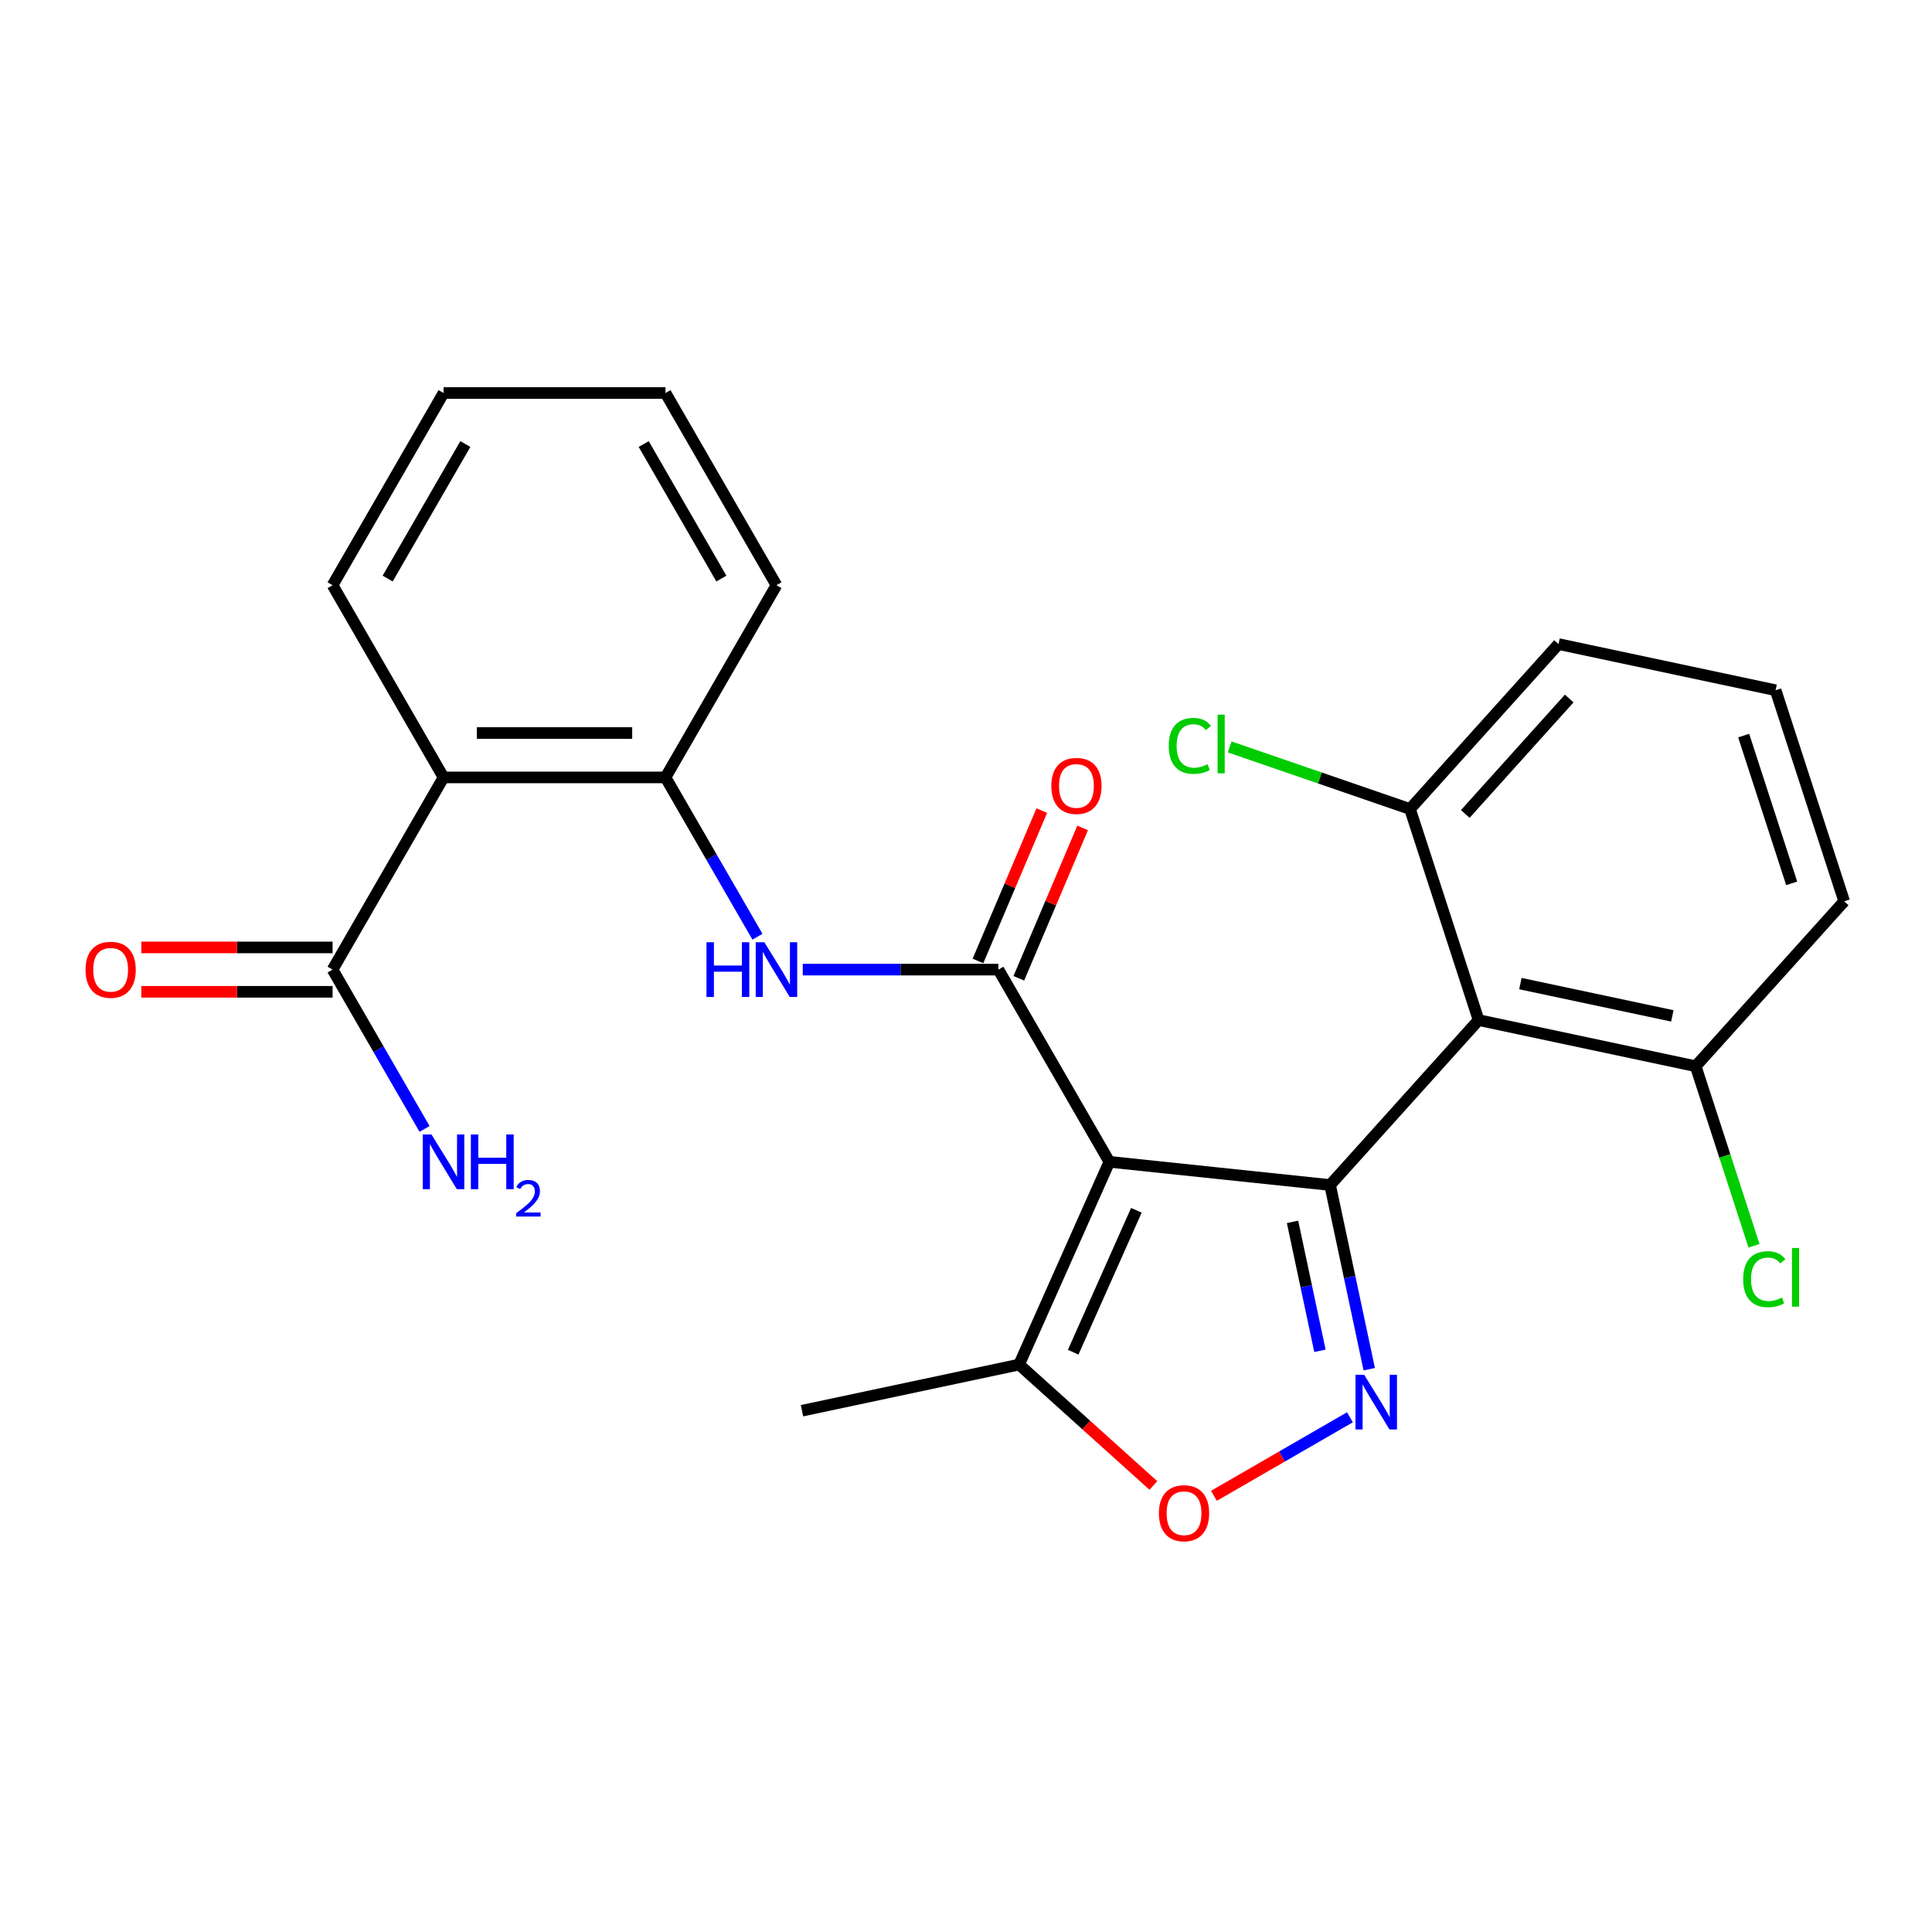 <?xml version='1.0' encoding='iso-8859-1'?>
<svg version='1.1' baseProfile='full'
              xmlns='http://www.w3.org/2000/svg'
                      xmlns:rdkit='http://www.rdkit.org/xml'
                      xmlns:xlink='http://www.w3.org/1999/xlink'
                  xml:space='preserve'
width='1000px' height='1000px' viewBox='0 0 1000 1000'>
<!-- END OF HEADER -->
<rect style='opacity:1.0;fill:#FFFFFF;stroke:none' width='1000' height='1000' x='0' y='0'> </rect>
<path class='bond-0' d='M 688.45,613.363 L 574.205,601.356' style='fill:none;fill-rule:evenodd;stroke:#000000;stroke-width:6px;stroke-linecap:butt;stroke-linejoin:miter;stroke-opacity:1' />
<path class='bond-2' d='M 688.45,613.363 L 698.581,661.029' style='fill:none;fill-rule:evenodd;stroke:#000000;stroke-width:6px;stroke-linecap:butt;stroke-linejoin:miter;stroke-opacity:1' />
<path class='bond-2' d='M 698.581,661.029 L 708.713,708.695' style='fill:none;fill-rule:evenodd;stroke:#0000FF;stroke-width:6px;stroke-linecap:butt;stroke-linejoin:miter;stroke-opacity:1' />
<path class='bond-2' d='M 669.016,632.44 L 676.109,665.806' style='fill:none;fill-rule:evenodd;stroke:#000000;stroke-width:6px;stroke-linecap:butt;stroke-linejoin:miter;stroke-opacity:1' />
<path class='bond-2' d='M 676.109,665.806 L 683.201,699.172' style='fill:none;fill-rule:evenodd;stroke:#0000FF;stroke-width:6px;stroke-linecap:butt;stroke-linejoin:miter;stroke-opacity:1' />
<path class='bond-3' d='M 688.45,613.363 L 765.316,527.995' style='fill:none;fill-rule:evenodd;stroke:#000000;stroke-width:6px;stroke-linecap:butt;stroke-linejoin:miter;stroke-opacity:1' />
<path class='bond-1' d='M 574.205,601.356 L 516.768,501.872' style='fill:none;fill-rule:evenodd;stroke:#000000;stroke-width:6px;stroke-linecap:butt;stroke-linejoin:miter;stroke-opacity:1' />
<path class='bond-7' d='M 574.205,601.356 L 527.481,706.299' style='fill:none;fill-rule:evenodd;stroke:#000000;stroke-width:6px;stroke-linecap:butt;stroke-linejoin:miter;stroke-opacity:1' />
<path class='bond-7' d='M 588.185,626.442 L 555.478,699.902' style='fill:none;fill-rule:evenodd;stroke:#000000;stroke-width:6px;stroke-linecap:butt;stroke-linejoin:miter;stroke-opacity:1' />
<path class='bond-6' d='M 516.768,501.872 L 466.137,501.872' style='fill:none;fill-rule:evenodd;stroke:#000000;stroke-width:6px;stroke-linecap:butt;stroke-linejoin:miter;stroke-opacity:1' />
<path class='bond-6' d='M 466.137,501.872 L 415.505,501.872' style='fill:none;fill-rule:evenodd;stroke:#0000FF;stroke-width:6px;stroke-linecap:butt;stroke-linejoin:miter;stroke-opacity:1' />
<path class='bond-12' d='M 527.342,506.36 L 543.858,467.448' style='fill:none;fill-rule:evenodd;stroke:#000000;stroke-width:6px;stroke-linecap:butt;stroke-linejoin:miter;stroke-opacity:1' />
<path class='bond-12' d='M 543.858,467.448 L 560.374,428.535' style='fill:none;fill-rule:evenodd;stroke:#FF0000;stroke-width:6px;stroke-linecap:butt;stroke-linejoin:miter;stroke-opacity:1' />
<path class='bond-12' d='M 506.193,497.383 L 522.709,458.471' style='fill:none;fill-rule:evenodd;stroke:#000000;stroke-width:6px;stroke-linecap:butt;stroke-linejoin:miter;stroke-opacity:1' />
<path class='bond-12' d='M 522.709,458.471 L 539.225,419.559' style='fill:none;fill-rule:evenodd;stroke:#FF0000;stroke-width:6px;stroke-linecap:butt;stroke-linejoin:miter;stroke-opacity:1' />
<path class='bond-5' d='M 698.722,733.586 L 663.525,753.907' style='fill:none;fill-rule:evenodd;stroke:#0000FF;stroke-width:6px;stroke-linecap:butt;stroke-linejoin:miter;stroke-opacity:1' />
<path class='bond-5' d='M 663.525,753.907 L 628.328,774.228' style='fill:none;fill-rule:evenodd;stroke:#FF0000;stroke-width:6px;stroke-linecap:butt;stroke-linejoin:miter;stroke-opacity:1' />
<path class='bond-10' d='M 765.316,527.995 L 877.68,551.879' style='fill:none;fill-rule:evenodd;stroke:#000000;stroke-width:6px;stroke-linecap:butt;stroke-linejoin:miter;stroke-opacity:1' />
<path class='bond-10' d='M 786.947,509.105 L 865.602,525.823' style='fill:none;fill-rule:evenodd;stroke:#000000;stroke-width:6px;stroke-linecap:butt;stroke-linejoin:miter;stroke-opacity:1' />
<path class='bond-11' d='M 765.316,527.995 L 729.818,418.743' style='fill:none;fill-rule:evenodd;stroke:#000000;stroke-width:6px;stroke-linecap:butt;stroke-linejoin:miter;stroke-opacity:1' />
<path class='bond-4' d='M 229.582,402.388 L 344.456,402.388' style='fill:none;fill-rule:evenodd;stroke:#000000;stroke-width:6px;stroke-linecap:butt;stroke-linejoin:miter;stroke-opacity:1' />
<path class='bond-4' d='M 246.813,379.413 L 327.225,379.413' style='fill:none;fill-rule:evenodd;stroke:#000000;stroke-width:6px;stroke-linecap:butt;stroke-linejoin:miter;stroke-opacity:1' />
<path class='bond-9' d='M 229.582,402.388 L 172.145,501.872' style='fill:none;fill-rule:evenodd;stroke:#000000;stroke-width:6px;stroke-linecap:butt;stroke-linejoin:miter;stroke-opacity:1' />
<path class='bond-17' d='M 229.582,402.388 L 172.145,302.904' style='fill:none;fill-rule:evenodd;stroke:#000000;stroke-width:6px;stroke-linecap:butt;stroke-linejoin:miter;stroke-opacity:1' />
<path class='bond-25' d='M 596.978,768.873 L 562.229,737.586' style='fill:none;fill-rule:evenodd;stroke:#FF0000;stroke-width:6px;stroke-linecap:butt;stroke-linejoin:miter;stroke-opacity:1' />
<path class='bond-25' d='M 562.229,737.586 L 527.481,706.299' style='fill:none;fill-rule:evenodd;stroke:#000000;stroke-width:6px;stroke-linecap:butt;stroke-linejoin:miter;stroke-opacity:1' />
<path class='bond-8' d='M 392.06,484.84 L 368.258,443.614' style='fill:none;fill-rule:evenodd;stroke:#0000FF;stroke-width:6px;stroke-linecap:butt;stroke-linejoin:miter;stroke-opacity:1' />
<path class='bond-8' d='M 368.258,443.614 L 344.456,402.388' style='fill:none;fill-rule:evenodd;stroke:#000000;stroke-width:6px;stroke-linecap:butt;stroke-linejoin:miter;stroke-opacity:1' />
<path class='bond-18' d='M 527.481,706.299 L 415.117,730.182' style='fill:none;fill-rule:evenodd;stroke:#000000;stroke-width:6px;stroke-linecap:butt;stroke-linejoin:miter;stroke-opacity:1' />
<path class='bond-19' d='M 344.456,402.388 L 401.893,302.904' style='fill:none;fill-rule:evenodd;stroke:#000000;stroke-width:6px;stroke-linecap:butt;stroke-linejoin:miter;stroke-opacity:1' />
<path class='bond-13' d='M 172.145,490.384 L 122.644,490.384' style='fill:none;fill-rule:evenodd;stroke:#000000;stroke-width:6px;stroke-linecap:butt;stroke-linejoin:miter;stroke-opacity:1' />
<path class='bond-13' d='M 122.644,490.384 L 73.143,490.384' style='fill:none;fill-rule:evenodd;stroke:#FF0000;stroke-width:6px;stroke-linecap:butt;stroke-linejoin:miter;stroke-opacity:1' />
<path class='bond-13' d='M 172.145,513.359 L 122.644,513.359' style='fill:none;fill-rule:evenodd;stroke:#000000;stroke-width:6px;stroke-linecap:butt;stroke-linejoin:miter;stroke-opacity:1' />
<path class='bond-13' d='M 122.644,513.359 L 73.143,513.359' style='fill:none;fill-rule:evenodd;stroke:#FF0000;stroke-width:6px;stroke-linecap:butt;stroke-linejoin:miter;stroke-opacity:1' />
<path class='bond-14' d='M 172.145,501.872 L 195.947,543.098' style='fill:none;fill-rule:evenodd;stroke:#000000;stroke-width:6px;stroke-linecap:butt;stroke-linejoin:miter;stroke-opacity:1' />
<path class='bond-14' d='M 195.947,543.098 L 219.749,584.324' style='fill:none;fill-rule:evenodd;stroke:#0000FF;stroke-width:6px;stroke-linecap:butt;stroke-linejoin:miter;stroke-opacity:1' />
<path class='bond-16' d='M 877.68,551.879 L 892.775,598.339' style='fill:none;fill-rule:evenodd;stroke:#000000;stroke-width:6px;stroke-linecap:butt;stroke-linejoin:miter;stroke-opacity:1' />
<path class='bond-16' d='M 892.775,598.339 L 907.871,644.799' style='fill:none;fill-rule:evenodd;stroke:#00CC00;stroke-width:6px;stroke-linecap:butt;stroke-linejoin:miter;stroke-opacity:1' />
<path class='bond-22' d='M 877.68,551.879 L 954.545,466.511' style='fill:none;fill-rule:evenodd;stroke:#000000;stroke-width:6px;stroke-linecap:butt;stroke-linejoin:miter;stroke-opacity:1' />
<path class='bond-15' d='M 729.818,418.743 L 683.153,402.674' style='fill:none;fill-rule:evenodd;stroke:#000000;stroke-width:6px;stroke-linecap:butt;stroke-linejoin:miter;stroke-opacity:1' />
<path class='bond-15' d='M 683.153,402.674 L 636.489,386.605' style='fill:none;fill-rule:evenodd;stroke:#00CC00;stroke-width:6px;stroke-linecap:butt;stroke-linejoin:miter;stroke-opacity:1' />
<path class='bond-21' d='M 729.818,418.743 L 806.683,333.375' style='fill:none;fill-rule:evenodd;stroke:#000000;stroke-width:6px;stroke-linecap:butt;stroke-linejoin:miter;stroke-opacity:1' />
<path class='bond-21' d='M 758.421,421.311 L 812.227,361.553' style='fill:none;fill-rule:evenodd;stroke:#000000;stroke-width:6px;stroke-linecap:butt;stroke-linejoin:miter;stroke-opacity:1' />
<path class='bond-27' d='M 172.145,302.904 L 229.582,203.42' style='fill:none;fill-rule:evenodd;stroke:#000000;stroke-width:6px;stroke-linecap:butt;stroke-linejoin:miter;stroke-opacity:1' />
<path class='bond-27' d='M 200.657,299.468 L 240.863,229.83' style='fill:none;fill-rule:evenodd;stroke:#000000;stroke-width:6px;stroke-linecap:butt;stroke-linejoin:miter;stroke-opacity:1' />
<path class='bond-24' d='M 401.893,302.904 L 344.456,203.42' style='fill:none;fill-rule:evenodd;stroke:#000000;stroke-width:6px;stroke-linecap:butt;stroke-linejoin:miter;stroke-opacity:1' />
<path class='bond-24' d='M 373.381,299.468 L 333.175,229.83' style='fill:none;fill-rule:evenodd;stroke:#000000;stroke-width:6px;stroke-linecap:butt;stroke-linejoin:miter;stroke-opacity:1' />
<path class='bond-20' d='M 919.047,357.259 L 806.683,333.375' style='fill:none;fill-rule:evenodd;stroke:#000000;stroke-width:6px;stroke-linecap:butt;stroke-linejoin:miter;stroke-opacity:1' />
<path class='bond-26' d='M 919.047,357.259 L 954.545,466.511' style='fill:none;fill-rule:evenodd;stroke:#000000;stroke-width:6px;stroke-linecap:butt;stroke-linejoin:miter;stroke-opacity:1' />
<path class='bond-26' d='M 902.522,380.746 L 927.37,457.222' style='fill:none;fill-rule:evenodd;stroke:#000000;stroke-width:6px;stroke-linecap:butt;stroke-linejoin:miter;stroke-opacity:1' />
<path class='bond-23' d='M 229.582,203.42 L 344.456,203.42' style='fill:none;fill-rule:evenodd;stroke:#000000;stroke-width:6px;stroke-linecap:butt;stroke-linejoin:miter;stroke-opacity:1' />
<path  class='atom-3' d='M 706.073 711.567
L 715.353 726.567
Q 716.273 728.047, 717.753 730.727
Q 719.233 733.407, 719.313 733.567
L 719.313 711.567
L 723.073 711.567
L 723.073 739.887
L 719.193 739.887
L 709.233 723.487
Q 708.073 721.567, 706.833 719.367
Q 705.633 717.167, 705.273 716.487
L 705.273 739.887
L 701.593 739.887
L 701.593 711.567
L 706.073 711.567
' fill='#0000FF'/>
<path  class='atom-6' d='M 599.849 783.244
Q 599.849 776.444, 603.209 772.644
Q 606.569 768.844, 612.849 768.844
Q 619.129 768.844, 622.489 772.644
Q 625.849 776.444, 625.849 783.244
Q 625.849 790.124, 622.449 794.044
Q 619.049 797.924, 612.849 797.924
Q 606.609 797.924, 603.209 794.044
Q 599.849 790.164, 599.849 783.244
M 612.849 794.724
Q 617.169 794.724, 619.489 791.844
Q 621.849 788.924, 621.849 783.244
Q 621.849 777.684, 619.489 774.884
Q 617.169 772.044, 612.849 772.044
Q 608.529 772.044, 606.169 774.844
Q 603.849 777.644, 603.849 783.244
Q 603.849 788.964, 606.169 791.844
Q 608.529 794.724, 612.849 794.724
' fill='#FF0000'/>
<path  class='atom-7' d='M 365.673 487.712
L 369.513 487.712
L 369.513 499.752
L 383.993 499.752
L 383.993 487.712
L 387.833 487.712
L 387.833 516.032
L 383.993 516.032
L 383.993 502.952
L 369.513 502.952
L 369.513 516.032
L 365.673 516.032
L 365.673 487.712
' fill='#0000FF'/>
<path  class='atom-7' d='M 395.633 487.712
L 404.913 502.712
Q 405.833 504.192, 407.313 506.872
Q 408.793 509.552, 408.873 509.712
L 408.873 487.712
L 412.633 487.712
L 412.633 516.032
L 408.753 516.032
L 398.793 499.632
Q 397.633 497.712, 396.393 495.512
Q 395.193 493.312, 394.833 492.632
L 394.833 516.032
L 391.153 516.032
L 391.153 487.712
L 395.633 487.712
' fill='#0000FF'/>
<path  class='atom-13' d='M 544.162 406.783
Q 544.162 399.983, 547.522 396.183
Q 550.882 392.383, 557.162 392.383
Q 563.442 392.383, 566.802 396.183
Q 570.162 399.983, 570.162 406.783
Q 570.162 413.663, 566.762 417.583
Q 563.362 421.463, 557.162 421.463
Q 550.922 421.463, 547.522 417.583
Q 544.162 413.703, 544.162 406.783
M 557.162 418.263
Q 561.482 418.263, 563.802 415.383
Q 566.162 412.463, 566.162 406.783
Q 566.162 401.223, 563.802 398.423
Q 561.482 395.583, 557.162 395.583
Q 552.842 395.583, 550.482 398.383
Q 548.162 401.183, 548.162 406.783
Q 548.162 412.503, 550.482 415.383
Q 552.842 418.263, 557.162 418.263
' fill='#FF0000'/>
<path  class='atom-14' d='M 44.271 501.952
Q 44.271 495.152, 47.631 491.352
Q 50.991 487.552, 57.271 487.552
Q 63.551 487.552, 66.911 491.352
Q 70.271 495.152, 70.271 501.952
Q 70.271 508.832, 66.871 512.752
Q 63.471 516.632, 57.271 516.632
Q 51.031 516.632, 47.631 512.752
Q 44.271 508.872, 44.271 501.952
M 57.271 513.432
Q 61.591 513.432, 63.911 510.552
Q 66.271 507.632, 66.271 501.952
Q 66.271 496.392, 63.911 493.592
Q 61.591 490.752, 57.271 490.752
Q 52.951 490.752, 50.591 493.552
Q 48.271 496.352, 48.271 501.952
Q 48.271 507.672, 50.591 510.552
Q 52.951 513.432, 57.271 513.432
' fill='#FF0000'/>
<path  class='atom-15' d='M 223.322 587.196
L 232.602 602.196
Q 233.522 603.676, 235.002 606.356
Q 236.482 609.036, 236.562 609.196
L 236.562 587.196
L 240.322 587.196
L 240.322 615.516
L 236.442 615.516
L 226.482 599.116
Q 225.322 597.196, 224.082 594.996
Q 222.882 592.796, 222.522 592.116
L 222.522 615.516
L 218.842 615.516
L 218.842 587.196
L 223.322 587.196
' fill='#0000FF'/>
<path  class='atom-15' d='M 243.722 587.196
L 247.562 587.196
L 247.562 599.236
L 262.042 599.236
L 262.042 587.196
L 265.882 587.196
L 265.882 615.516
L 262.042 615.516
L 262.042 602.436
L 247.562 602.436
L 247.562 615.516
L 243.722 615.516
L 243.722 587.196
' fill='#0000FF'/>
<path  class='atom-15' d='M 267.255 614.522
Q 267.941 612.753, 269.578 611.776
Q 271.215 610.773, 273.485 610.773
Q 276.31 610.773, 277.894 612.304
Q 279.478 613.836, 279.478 616.555
Q 279.478 619.327, 277.419 621.914
Q 275.386 624.501, 271.162 627.564
L 279.795 627.564
L 279.795 629.676
L 267.202 629.676
L 267.202 627.907
Q 270.687 625.425, 272.746 623.577
Q 274.832 621.729, 275.835 620.066
Q 276.838 618.403, 276.838 616.687
Q 276.838 614.892, 275.941 613.888
Q 275.043 612.885, 273.485 612.885
Q 271.981 612.885, 270.977 613.492
Q 269.974 614.1, 269.261 615.446
L 267.255 614.522
' fill='#0000FF'/>
<path  class='atom-16' d='M 604.944 386.061
Q 604.944 379.021, 608.224 375.341
Q 611.544 371.621, 617.824 371.621
Q 623.664 371.621, 626.784 375.741
L 624.144 377.901
Q 621.864 374.901, 617.824 374.901
Q 613.544 374.901, 611.264 377.781
Q 609.024 380.621, 609.024 386.061
Q 609.024 391.661, 611.344 394.541
Q 613.704 397.421, 618.264 397.421
Q 621.384 397.421, 625.024 395.541
L 626.144 398.541
Q 624.664 399.501, 622.424 400.061
Q 620.184 400.621, 617.704 400.621
Q 611.544 400.621, 608.224 396.861
Q 604.944 393.101, 604.944 386.061
' fill='#00CC00'/>
<path  class='atom-16' d='M 630.224 369.901
L 633.904 369.901
L 633.904 400.261
L 630.224 400.261
L 630.224 369.901
' fill='#00CC00'/>
<path  class='atom-17' d='M 902.258 662.111
Q 902.258 655.071, 905.538 651.391
Q 908.858 647.671, 915.138 647.671
Q 920.978 647.671, 924.098 651.791
L 921.458 653.951
Q 919.178 650.951, 915.138 650.951
Q 910.858 650.951, 908.578 653.831
Q 906.338 656.671, 906.338 662.111
Q 906.338 667.711, 908.658 670.591
Q 911.018 673.471, 915.578 673.471
Q 918.698 673.471, 922.338 671.591
L 923.458 674.591
Q 921.978 675.551, 919.738 676.111
Q 917.498 676.671, 915.018 676.671
Q 908.858 676.671, 905.538 672.911
Q 902.258 669.151, 902.258 662.111
' fill='#00CC00'/>
<path  class='atom-17' d='M 927.538 645.951
L 931.218 645.951
L 931.218 676.311
L 927.538 676.311
L 927.538 645.951
' fill='#00CC00'/>
</svg>
